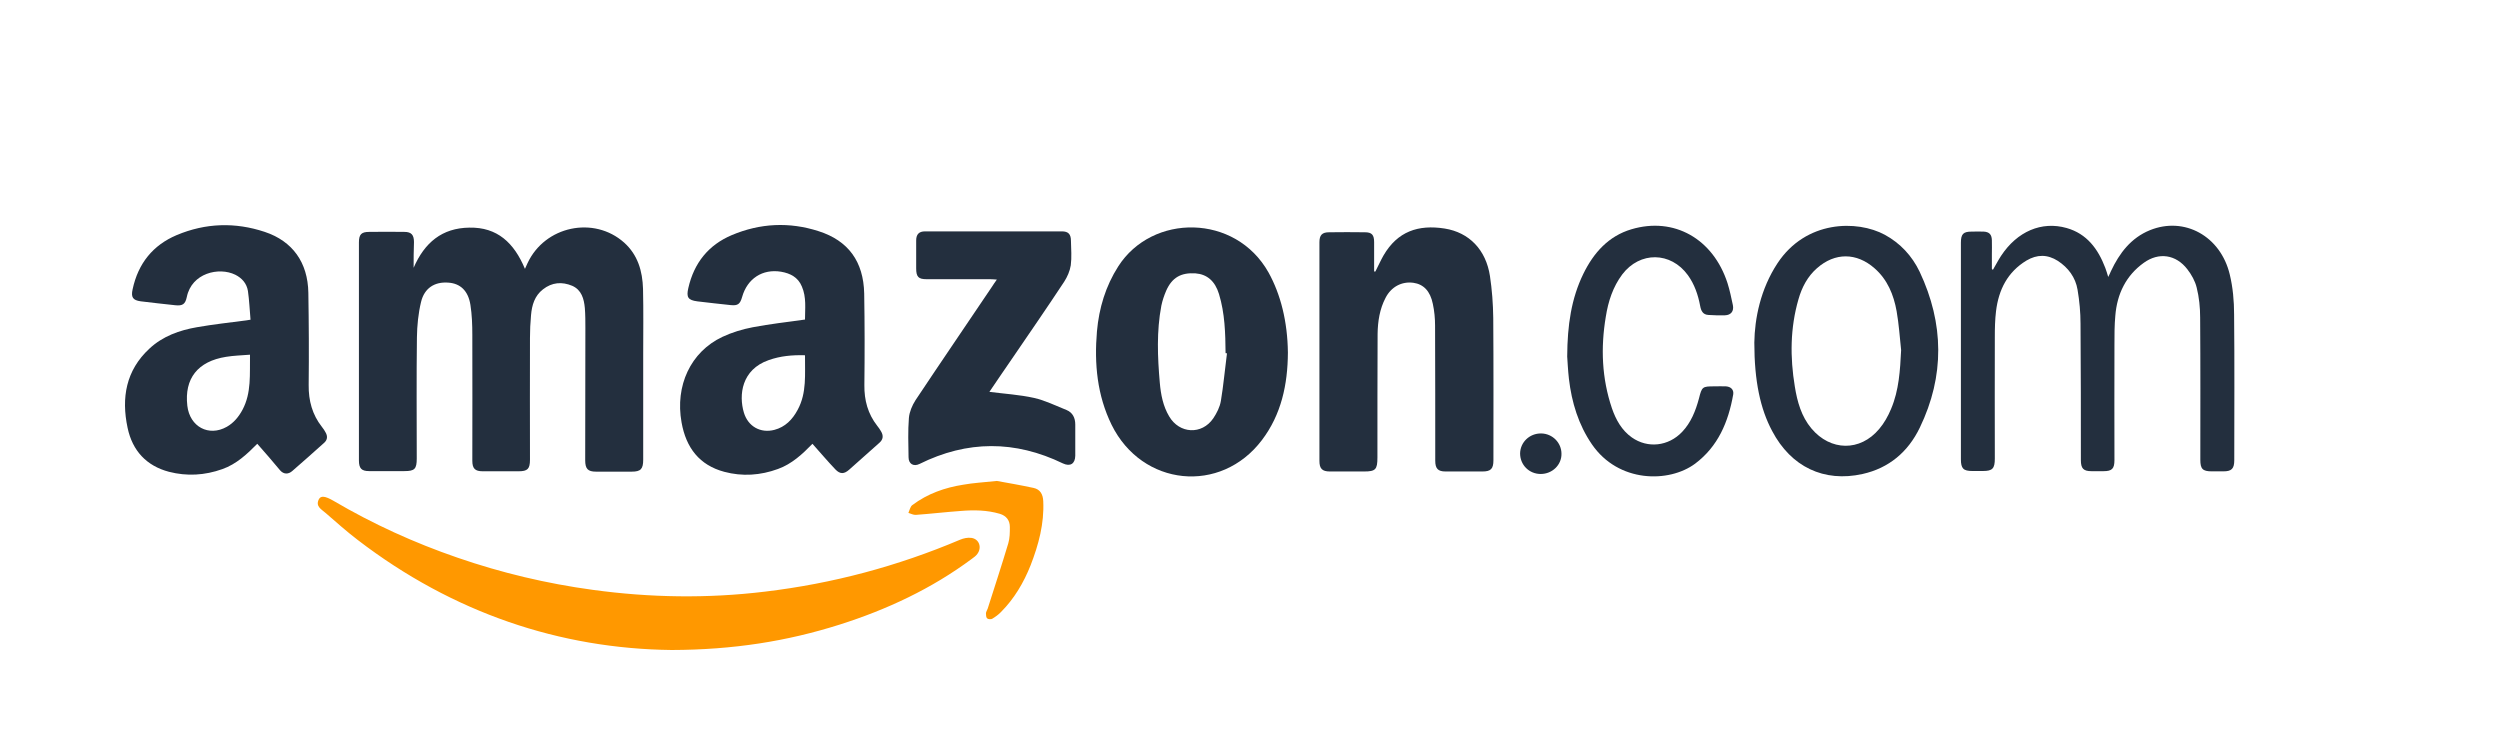 <svg     viewBox="0 0 100 30" fill="none" xmlns="http://www.w3.org/2000/svg">
<path d="M26.869 26C22.409 25.95 18.123 24.522 14.314 21.602C13.864 21.259 13.441 20.88 13.012 20.509C12.86 20.373 12.617 20.259 12.749 19.981C12.825 19.816 13.005 19.838 13.337 20.031C14.916 20.959 16.578 21.716 18.303 22.308C20.062 22.915 21.869 23.344 23.711 23.594C26.003 23.908 28.303 23.944 30.602 23.665C33.296 23.344 35.9 22.651 38.407 21.587C38.545 21.53 38.711 21.494 38.857 21.516C39.168 21.559 39.286 21.901 39.092 22.159C39.037 22.237 38.954 22.294 38.877 22.351C37.264 23.551 35.47 24.386 33.58 24.986C31.481 25.65 29.334 25.993 26.869 26Z" fill="#FF9800"/>
<path d="M39.875 19.238C40.276 19.31 40.809 19.402 41.343 19.517C41.606 19.574 41.717 19.767 41.73 20.045C41.772 20.945 41.544 21.787 41.225 22.609C40.948 23.308 40.567 23.951 40.041 24.479C39.937 24.587 39.819 24.672 39.688 24.751C39.639 24.779 39.528 24.772 39.487 24.736C39.445 24.701 39.438 24.601 39.438 24.537C39.438 24.472 39.487 24.408 39.508 24.344C39.785 23.473 40.069 22.609 40.332 21.73C40.394 21.523 40.394 21.295 40.394 21.081C40.394 20.809 40.249 20.631 39.992 20.552C39.48 20.402 38.961 20.395 38.434 20.438C37.832 20.481 37.236 20.552 36.634 20.595C36.537 20.602 36.433 20.545 36.336 20.516C36.384 20.409 36.412 20.259 36.495 20.202C37.105 19.745 37.797 19.503 38.531 19.388C38.926 19.317 39.328 19.295 39.875 19.238Z" fill="#FF9800"/>
<path d="M16.545 10.711C16.982 9.704 17.681 9.119 18.775 9.105C19.89 9.083 20.562 9.711 20.998 10.754C21.047 10.647 21.074 10.59 21.102 10.525C21.795 9.04 23.755 8.626 24.966 9.704C25.514 10.197 25.7 10.847 25.721 11.554C25.742 12.439 25.728 13.332 25.728 14.217C25.728 15.602 25.728 16.995 25.728 18.387C25.728 18.759 25.631 18.866 25.271 18.866C24.793 18.866 24.315 18.866 23.838 18.866C23.512 18.866 23.408 18.751 23.408 18.409C23.408 16.645 23.415 14.888 23.415 13.125C23.415 12.861 23.415 12.589 23.394 12.325C23.36 11.954 23.263 11.597 22.889 11.432C22.48 11.261 22.079 11.29 21.718 11.575C21.386 11.832 21.275 12.204 21.241 12.611C21.213 12.91 21.199 13.217 21.199 13.517C21.192 15.138 21.199 16.766 21.199 18.387C21.199 18.759 21.102 18.851 20.742 18.851C20.264 18.851 19.786 18.851 19.308 18.851C19.004 18.851 18.893 18.744 18.893 18.43C18.893 16.752 18.9 15.074 18.893 13.396C18.893 12.996 18.879 12.589 18.817 12.196C18.727 11.625 18.408 11.332 17.917 11.304C17.383 11.268 16.975 11.525 16.843 12.075C16.732 12.532 16.684 13.018 16.677 13.489C16.656 15.103 16.67 16.723 16.67 18.337C16.67 18.759 16.587 18.844 16.178 18.844C15.707 18.844 15.236 18.844 14.766 18.844C14.461 18.844 14.357 18.737 14.357 18.416C14.357 15.51 14.357 12.603 14.357 9.697C14.357 9.376 14.454 9.276 14.766 9.276C15.236 9.269 15.707 9.269 16.178 9.276C16.455 9.276 16.559 9.397 16.559 9.683C16.545 10.033 16.545 10.368 16.545 10.711Z" fill="#232F3E"/>
<path d="M32.498 17.752C32.103 18.159 31.674 18.559 31.119 18.759C30.42 19.016 29.693 19.066 28.973 18.873C27.982 18.609 27.442 17.916 27.262 16.895C26.999 15.431 27.622 14.075 28.896 13.475C29.277 13.296 29.7 13.168 30.115 13.089C30.794 12.961 31.48 12.882 32.2 12.782C32.2 12.347 32.262 11.89 32.075 11.461C31.923 11.09 31.611 10.933 31.244 10.869C30.503 10.747 29.894 11.14 29.686 11.876C29.603 12.168 29.513 12.232 29.229 12.204C28.786 12.154 28.335 12.111 27.892 12.054C27.518 12.004 27.449 11.89 27.532 11.526C27.761 10.512 28.343 9.798 29.27 9.405C30.406 8.926 31.576 8.869 32.747 9.248C33.931 9.626 34.541 10.462 34.568 11.74C34.589 12.961 34.589 14.182 34.575 15.403C34.568 16.01 34.714 16.552 35.088 17.031C35.143 17.102 35.198 17.174 35.24 17.252C35.344 17.424 35.33 17.581 35.171 17.716C34.769 18.073 34.367 18.43 33.966 18.788C33.765 18.966 33.606 18.973 33.419 18.78C33.107 18.452 32.816 18.109 32.498 17.752ZM32.2 14.21C31.687 14.196 31.216 14.239 30.752 14.403C29.658 14.782 29.547 15.803 29.755 16.503C29.921 17.059 30.42 17.338 30.974 17.195C31.41 17.081 31.701 16.781 31.909 16.388C32.276 15.71 32.193 14.967 32.2 14.21Z" fill="#232F3E"/>
<path d="M10.291 17.751C9.889 18.158 9.46 18.565 8.892 18.765C8.192 19.015 7.479 19.057 6.759 18.872C5.865 18.636 5.298 18.036 5.104 17.115C4.847 15.908 5.041 14.816 5.969 13.952C6.509 13.445 7.181 13.209 7.881 13.088C8.532 12.974 9.189 12.902 9.847 12.816C9.889 12.809 9.93 12.802 10.021 12.788C9.986 12.402 9.972 12.017 9.917 11.638C9.868 11.338 9.681 11.124 9.411 10.989C8.753 10.667 7.666 10.924 7.472 11.881C7.41 12.174 7.299 12.238 7.015 12.21C6.551 12.16 6.094 12.11 5.63 12.053C5.311 12.01 5.235 11.888 5.304 11.574C5.526 10.532 6.122 9.803 7.07 9.403C8.227 8.918 9.404 8.882 10.588 9.275C11.703 9.646 12.313 10.496 12.334 11.71C12.354 12.938 12.361 14.166 12.347 15.401C12.34 16.03 12.493 16.587 12.874 17.072C12.936 17.151 12.991 17.229 13.033 17.315C13.109 17.458 13.095 17.593 12.971 17.708C12.548 18.086 12.126 18.465 11.696 18.836C11.537 18.979 11.35 18.979 11.205 18.814C10.907 18.457 10.609 18.108 10.291 17.751ZM10 14.188C9.653 14.216 9.349 14.223 9.044 14.273C7.908 14.452 7.368 15.144 7.493 16.23C7.59 17.072 8.352 17.479 9.072 17.072C9.349 16.915 9.55 16.672 9.702 16.387C10.062 15.708 9.986 14.973 10 14.188Z" fill="#232F3E"/>
<path d="M55.014 10.862C55.125 10.648 55.222 10.426 55.34 10.219C55.9 9.255 56.731 8.977 57.784 9.141C58.774 9.298 59.439 9.998 59.598 11.04C59.681 11.59 59.723 12.154 59.73 12.719C59.744 14.618 59.737 16.51 59.737 18.41C59.737 18.752 59.633 18.859 59.301 18.859C58.809 18.859 58.317 18.859 57.819 18.859C57.521 18.859 57.41 18.745 57.41 18.431C57.41 16.631 57.41 14.832 57.403 13.033C57.403 12.74 57.376 12.44 57.313 12.154C57.209 11.64 56.939 11.369 56.538 11.312C56.074 11.248 55.651 11.469 55.423 11.912C55.187 12.361 55.111 12.854 55.104 13.361C55.097 15.011 55.097 16.653 55.097 18.302C55.097 18.781 55.021 18.859 54.564 18.859C54.107 18.859 53.65 18.859 53.193 18.859C52.888 18.859 52.777 18.745 52.777 18.438C52.777 15.525 52.777 12.611 52.777 9.691C52.777 9.405 52.881 9.291 53.165 9.291C53.643 9.284 54.121 9.284 54.599 9.291C54.876 9.291 54.965 9.398 54.965 9.684C54.965 10.076 54.965 10.469 54.965 10.862C54.993 10.855 55 10.862 55.014 10.862Z" fill="#232F3E"/>
<path d="M51.516 14.104C51.509 15.376 51.253 16.582 50.477 17.603C48.829 19.781 45.685 19.46 44.466 16.996C43.885 15.811 43.767 14.547 43.878 13.255C43.961 12.319 44.224 11.448 44.73 10.656C46.087 8.535 49.418 8.542 50.741 10.899C51.225 11.77 51.502 12.862 51.516 14.104ZM49.079 14.133C49.058 14.133 49.044 14.126 49.023 14.126C49.016 13.326 48.995 12.534 48.76 11.762C48.601 11.241 48.282 10.97 47.818 10.934C47.243 10.899 46.883 11.098 46.648 11.627C46.565 11.82 46.495 12.027 46.454 12.227C46.26 13.248 46.302 14.283 46.392 15.311C46.433 15.783 46.523 16.247 46.766 16.654C47.174 17.354 48.075 17.403 48.532 16.732C48.67 16.525 48.795 16.282 48.836 16.032C48.94 15.411 48.995 14.769 49.079 14.133Z" fill="#232F3E"/>
<path d="M79.717 10.792C79.828 10.607 79.924 10.414 80.042 10.235C80.686 9.257 81.663 8.836 82.667 9.121C83.47 9.35 83.92 9.95 84.211 10.714C84.253 10.821 84.281 10.928 84.329 11.078C84.377 10.978 84.412 10.914 84.44 10.842C84.779 10.121 85.243 9.514 85.998 9.207C87.376 8.65 88.823 9.443 89.19 10.978C89.315 11.492 89.364 12.042 89.364 12.577C89.384 14.52 89.371 16.462 89.371 18.404C89.371 18.747 89.267 18.854 88.934 18.854C88.782 18.854 88.623 18.854 88.47 18.854C88.103 18.854 88.013 18.754 88.013 18.39C88.013 16.49 88.02 14.598 88.006 12.699C88.006 12.299 87.965 11.892 87.868 11.506C87.805 11.242 87.66 10.985 87.494 10.771C87.037 10.178 86.351 10.078 85.749 10.514C85.042 11.021 84.682 11.756 84.613 12.627C84.578 13.006 84.578 13.384 84.578 13.763C84.571 15.312 84.578 16.862 84.578 18.404C84.578 18.747 84.481 18.847 84.142 18.847C83.983 18.847 83.817 18.847 83.657 18.847C83.339 18.847 83.235 18.74 83.235 18.411C83.235 16.59 83.235 14.77 83.221 12.949C83.221 12.499 83.179 12.042 83.103 11.592C83.02 11.092 82.729 10.707 82.314 10.435C81.898 10.171 81.483 10.171 81.06 10.421C80.305 10.878 79.945 11.585 79.841 12.449C79.8 12.784 79.793 13.127 79.793 13.47C79.786 15.091 79.793 16.719 79.793 18.34C79.793 18.74 79.703 18.84 79.315 18.84C79.177 18.84 79.038 18.84 78.893 18.84C78.533 18.84 78.436 18.74 78.436 18.368C78.436 16.64 78.436 14.905 78.436 13.177C78.436 12.02 78.436 10.871 78.436 9.714C78.436 9.364 78.526 9.264 78.865 9.264C79.024 9.264 79.191 9.257 79.35 9.264C79.571 9.278 79.668 9.378 79.675 9.607C79.682 9.8 79.675 9.985 79.675 10.178C79.675 10.371 79.675 10.557 79.675 10.749C79.689 10.785 79.703 10.785 79.717 10.792Z" fill="#232F3E"/>
<path d="M39.576 15.674C40.185 15.753 40.781 15.788 41.363 15.917C41.806 16.017 42.235 16.231 42.665 16.402C42.907 16.503 43.011 16.717 43.011 16.981C43.011 17.395 43.011 17.816 43.011 18.23C43.004 18.552 42.81 18.673 42.519 18.538C40.601 17.609 38.69 17.609 36.778 18.559C36.543 18.673 36.342 18.559 36.342 18.288C36.335 17.766 36.314 17.238 36.356 16.717C36.377 16.474 36.487 16.217 36.619 16.01C37.63 14.489 38.662 12.982 39.68 11.468C39.735 11.383 39.791 11.297 39.874 11.183C39.756 11.176 39.68 11.168 39.604 11.168C38.759 11.168 37.914 11.168 37.062 11.168C36.737 11.168 36.647 11.076 36.647 10.733C36.647 10.362 36.647 9.99 36.647 9.619C36.647 9.376 36.758 9.255 37 9.255C38.828 9.255 40.65 9.255 42.478 9.255C42.734 9.255 42.838 9.369 42.838 9.633C42.845 9.962 42.873 10.29 42.831 10.612C42.796 10.84 42.692 11.076 42.568 11.268C41.889 12.297 41.19 13.311 40.497 14.325C40.179 14.782 39.874 15.239 39.576 15.674Z" fill="#232F3E"/>
<path d="M70.173 13.705C70.187 12.748 70.415 11.57 71.101 10.528C72.237 8.807 74.286 8.792 75.394 9.392C76.011 9.728 76.482 10.235 76.786 10.87C77.763 12.941 77.79 15.04 76.793 17.104C76.322 18.082 75.554 18.725 74.501 18.96C72.957 19.303 71.641 18.675 70.886 17.24C70.415 16.361 70.173 15.247 70.173 13.705ZM76.045 14.005C75.99 13.484 75.955 12.963 75.865 12.448C75.748 11.791 75.498 11.184 74.986 10.735C74.266 10.099 73.4 10.092 72.68 10.727C72.306 11.056 72.077 11.484 71.939 11.97C71.606 13.12 71.599 14.291 71.793 15.462C71.89 16.069 72.056 16.661 72.458 17.14C73.22 18.047 74.404 18.068 75.166 17.161C75.367 16.925 75.526 16.64 75.644 16.354C75.962 15.604 76.004 14.805 76.045 14.005Z" fill="#232F3E"/>
<path d="M62.688 14.262C62.695 12.998 62.854 11.941 63.332 10.956C63.747 10.106 64.343 9.442 65.257 9.171C66.961 8.664 68.526 9.549 69.101 11.327C69.191 11.613 69.253 11.912 69.315 12.205C69.364 12.448 69.239 12.605 68.997 12.612C68.775 12.619 68.553 12.612 68.332 12.598C68.11 12.584 68.041 12.427 68.006 12.234C67.923 11.791 67.778 11.37 67.515 11.006C66.829 10.063 65.596 10.049 64.89 10.977C64.516 11.477 64.329 12.055 64.232 12.669C64.024 13.912 64.073 15.133 64.475 16.325C64.634 16.789 64.869 17.211 65.271 17.496C65.908 17.946 66.739 17.853 67.286 17.275C67.639 16.904 67.826 16.432 67.958 15.94C68.076 15.468 68.096 15.454 68.574 15.454C68.727 15.454 68.886 15.447 69.038 15.454C69.239 15.468 69.357 15.59 69.329 15.775C69.135 16.882 68.72 17.86 67.806 18.546C66.76 19.324 64.738 19.317 63.678 17.775C63.138 16.989 62.868 16.097 62.757 15.154C62.716 14.797 62.702 14.44 62.688 14.262Z" fill="#232F3E"/>
<path d="M61.628 18.959C61.164 18.959 60.804 18.595 60.804 18.138C60.811 17.688 61.185 17.331 61.649 17.338C62.099 17.345 62.459 17.709 62.459 18.152C62.466 18.595 62.092 18.959 61.628 18.959Z" fill="#232F3E"/>
</svg>

